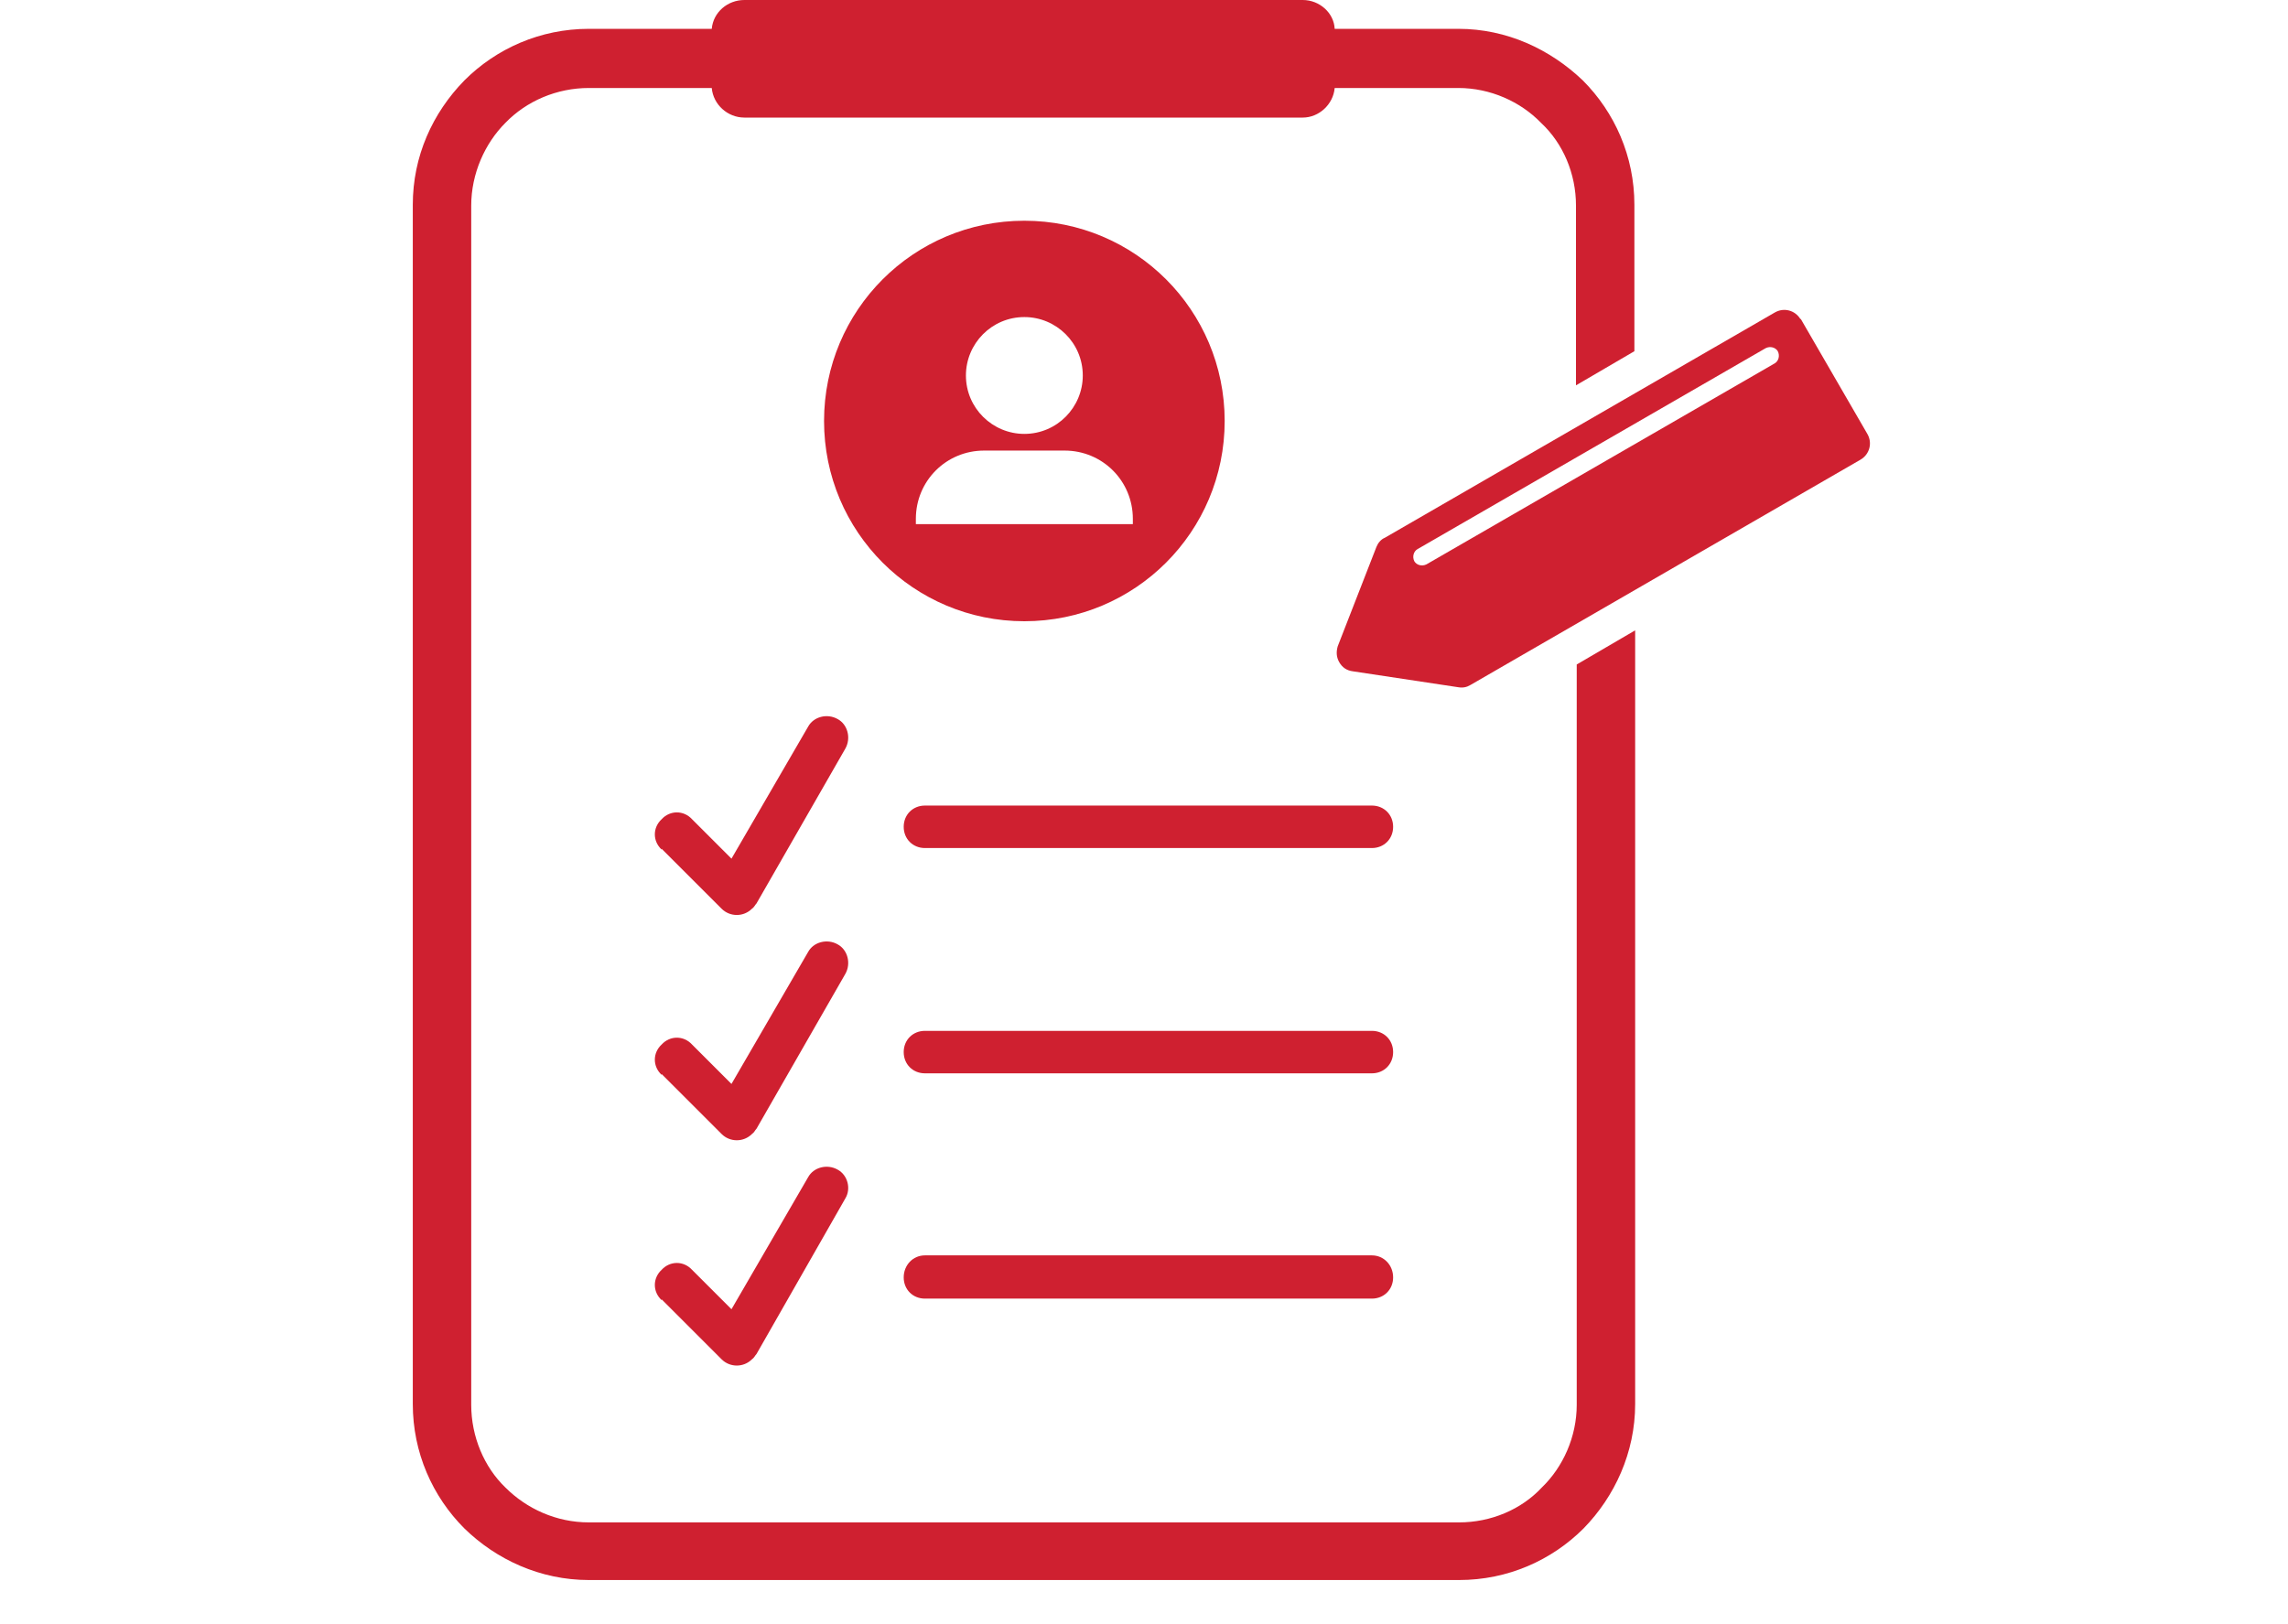 <svg xmlns="http://www.w3.org/2000/svg" xmlns:xlink="http://www.w3.org/1999/xlink" width="559" zoomAndPan="magnify" viewBox="0 0 420 305.04" height="397" preserveAspectRatio="xMidYMid meet" version="1.0"><defs><clipPath id="bcd7b76b0b"><path d="M 72.723 0 L 303 0 L 303 296.816 L 72.723 296.816 Z M 72.723 0 " clip-rule="nonzero"/></clipPath></defs><g clip-path="url(#bcd7b76b0b)"><path fill="#cf2030" d="M 105.781 5.414 L 128.855 5.414 C 129.141 2.277 131.848 0 134.98 0 L 239.812 0 C 242.949 0 245.656 2.422 245.797 5.414 L 269.016 5.414 C 278.129 5.414 286.25 9.258 292.375 15.098 C 298.355 21.082 302.059 29.344 302.059 38.457 L 302.059 65.949 L 291.094 72.359 L 291.094 38.602 C 291.094 32.617 288.672 26.922 284.539 23.074 C 280.695 19.086 274.996 16.523 269.016 16.523 L 245.797 16.523 C 245.512 19.656 242.805 22.078 239.812 22.078 L 134.98 22.078 C 131.848 22.078 129.141 19.656 128.855 16.523 L 105.781 16.523 C 99.797 16.523 94.102 18.945 90.113 23.074 C 86.266 26.922 83.703 32.617 83.703 38.602 L 83.703 263.797 C 83.703 269.777 86.125 275.477 90.113 279.32 C 94.102 283.309 99.656 285.875 105.781 285.875 L 269.156 285.875 C 275.141 285.875 280.836 283.453 284.684 279.32 C 288.672 275.477 291.234 269.777 291.234 263.797 L 291.234 124.777 L 302.203 118.367 L 302.203 263.652 C 302.203 272.77 298.355 281.031 292.516 287.012 C 286.535 292.996 278.273 296.699 269.156 296.699 L 105.781 296.699 C 96.664 296.699 88.402 292.852 82.422 287.012 C 76.438 281.031 72.734 272.77 72.734 263.652 L 72.734 38.457 C 72.734 29.344 76.438 21.223 82.422 15.098 C 88.402 9.117 96.664 5.414 105.781 5.414 Z M 105.781 5.414 " fill-opacity="1" fill-rule="nonzero"/></g><path fill="#cf2030" d="M 119.453 159.531 C 117.746 157.965 117.746 155.398 119.453 153.832 C 121.02 152.125 123.586 152.125 125.152 153.832 L 132.559 161.238 L 146.945 136.457 C 147.941 134.605 150.504 133.891 152.5 135.031 C 154.352 136.027 155.062 138.594 153.926 140.586 L 137.258 169.645 C 136.973 169.93 136.832 170.355 136.402 170.641 C 134.836 172.207 132.273 172.207 130.707 170.641 L 119.453 159.387 Z M 119.453 159.531 " fill-opacity="1" fill-rule="nonzero"/><path fill="#cf2030" d="M 168.879 159.246 C 166.602 159.246 164.891 157.535 164.891 155.258 C 164.891 152.98 166.602 151.27 168.879 151.27 L 252.777 151.27 C 255.055 151.27 256.766 152.98 256.766 155.258 C 256.766 157.535 255.055 159.246 252.777 159.246 Z M 168.879 159.246 " fill-opacity="1" fill-rule="nonzero"/><path fill="#cf2030" d="M 119.453 201.836 C 117.746 200.27 117.746 197.703 119.453 196.137 C 121.02 194.43 123.586 194.43 125.152 196.137 L 132.559 203.543 L 146.945 178.762 C 147.941 176.91 150.504 176.195 152.5 177.336 C 154.352 178.332 155.062 180.898 153.926 182.891 L 137.258 211.949 C 136.973 212.234 136.832 212.66 136.402 212.945 C 134.836 214.512 132.273 214.512 130.707 212.945 L 119.453 201.691 Z M 119.453 201.836 " fill-opacity="1" fill-rule="nonzero"/><path fill="#cf2030" d="M 168.879 201.551 C 166.602 201.551 164.891 199.84 164.891 197.562 C 164.891 195.281 166.602 193.574 168.879 193.574 L 252.777 193.574 C 255.055 193.574 256.766 195.281 256.766 197.562 C 256.766 199.84 255.055 201.551 252.777 201.551 Z M 168.879 201.551 " fill-opacity="1" fill-rule="nonzero"/><path fill="#cf2030" d="M 119.453 244.141 C 117.746 242.574 117.746 240.008 119.453 238.441 C 121.02 236.734 123.586 236.734 125.152 238.441 L 132.559 245.848 L 146.945 221.062 C 147.941 219.211 150.504 218.5 152.5 219.641 C 154.352 220.637 155.062 223.199 153.926 225.051 L 137.258 254.254 C 136.973 254.539 136.832 254.965 136.402 255.25 C 134.836 256.816 132.273 256.816 130.707 255.25 L 119.453 243.996 Z M 119.453 244.141 " fill-opacity="1" fill-rule="nonzero"/><path fill="#cf2030" d="M 168.879 243.855 C 166.602 243.855 164.891 242.145 164.891 239.867 C 164.891 237.586 166.602 235.734 168.879 235.734 L 252.777 235.734 C 255.055 235.734 256.766 237.586 256.766 239.867 C 256.766 242.145 255.055 243.855 252.777 243.855 Z M 168.879 243.855 " fill-opacity="1" fill-rule="nonzero"/><path fill="#cf2030" d="M 187.539 41.449 C 208.336 41.449 225.145 58.258 225.145 79.055 C 225.145 99.848 208.336 116.656 187.539 116.656 C 166.742 116.656 149.938 99.848 149.938 79.055 C 149.938 58.258 166.742 41.449 187.539 41.449 Z M 187.539 59.539 C 193.523 59.539 198.508 64.383 198.508 70.508 C 198.508 76.488 193.664 81.477 187.539 81.477 C 181.559 81.477 176.57 76.633 176.57 70.508 C 176.57 64.523 181.414 59.539 187.539 59.539 Z M 179.992 84.609 L 195.09 84.609 C 202.211 84.609 207.906 90.305 207.906 97.43 L 207.906 98.426 L 167.172 98.426 L 167.172 97.43 C 167.172 90.305 172.867 84.609 179.992 84.609 Z M 179.992 84.609 " fill-opacity="1" fill-rule="evenodd"/><path fill="#cf2030" d="M 333.254 59.824 L 345.789 81.477 C 346.785 83.184 346.215 85.32 344.508 86.316 L 271.293 128.621 C 270.582 129.051 269.867 129.191 269.016 129.051 L 249.215 126.059 C 248.074 125.914 247.223 125.348 246.652 124.348 C 246.082 123.352 246.082 122.355 246.367 121.359 L 253.633 102.699 C 253.914 101.984 254.484 101.273 255.199 100.988 L 328.41 58.684 C 330.121 57.688 332.258 58.258 333.254 59.965 Z M 328.98 65.949 C 329.406 66.805 329.125 67.801 328.41 68.227 L 263.031 105.973 C 262.176 106.402 261.18 106.117 260.754 105.406 C 260.324 104.551 260.609 103.551 261.324 103.125 L 326.703 65.379 C 327.555 64.953 328.555 65.238 328.98 65.949 Z M 328.98 65.949 " fill-opacity="1" fill-rule="evenodd"/></svg>